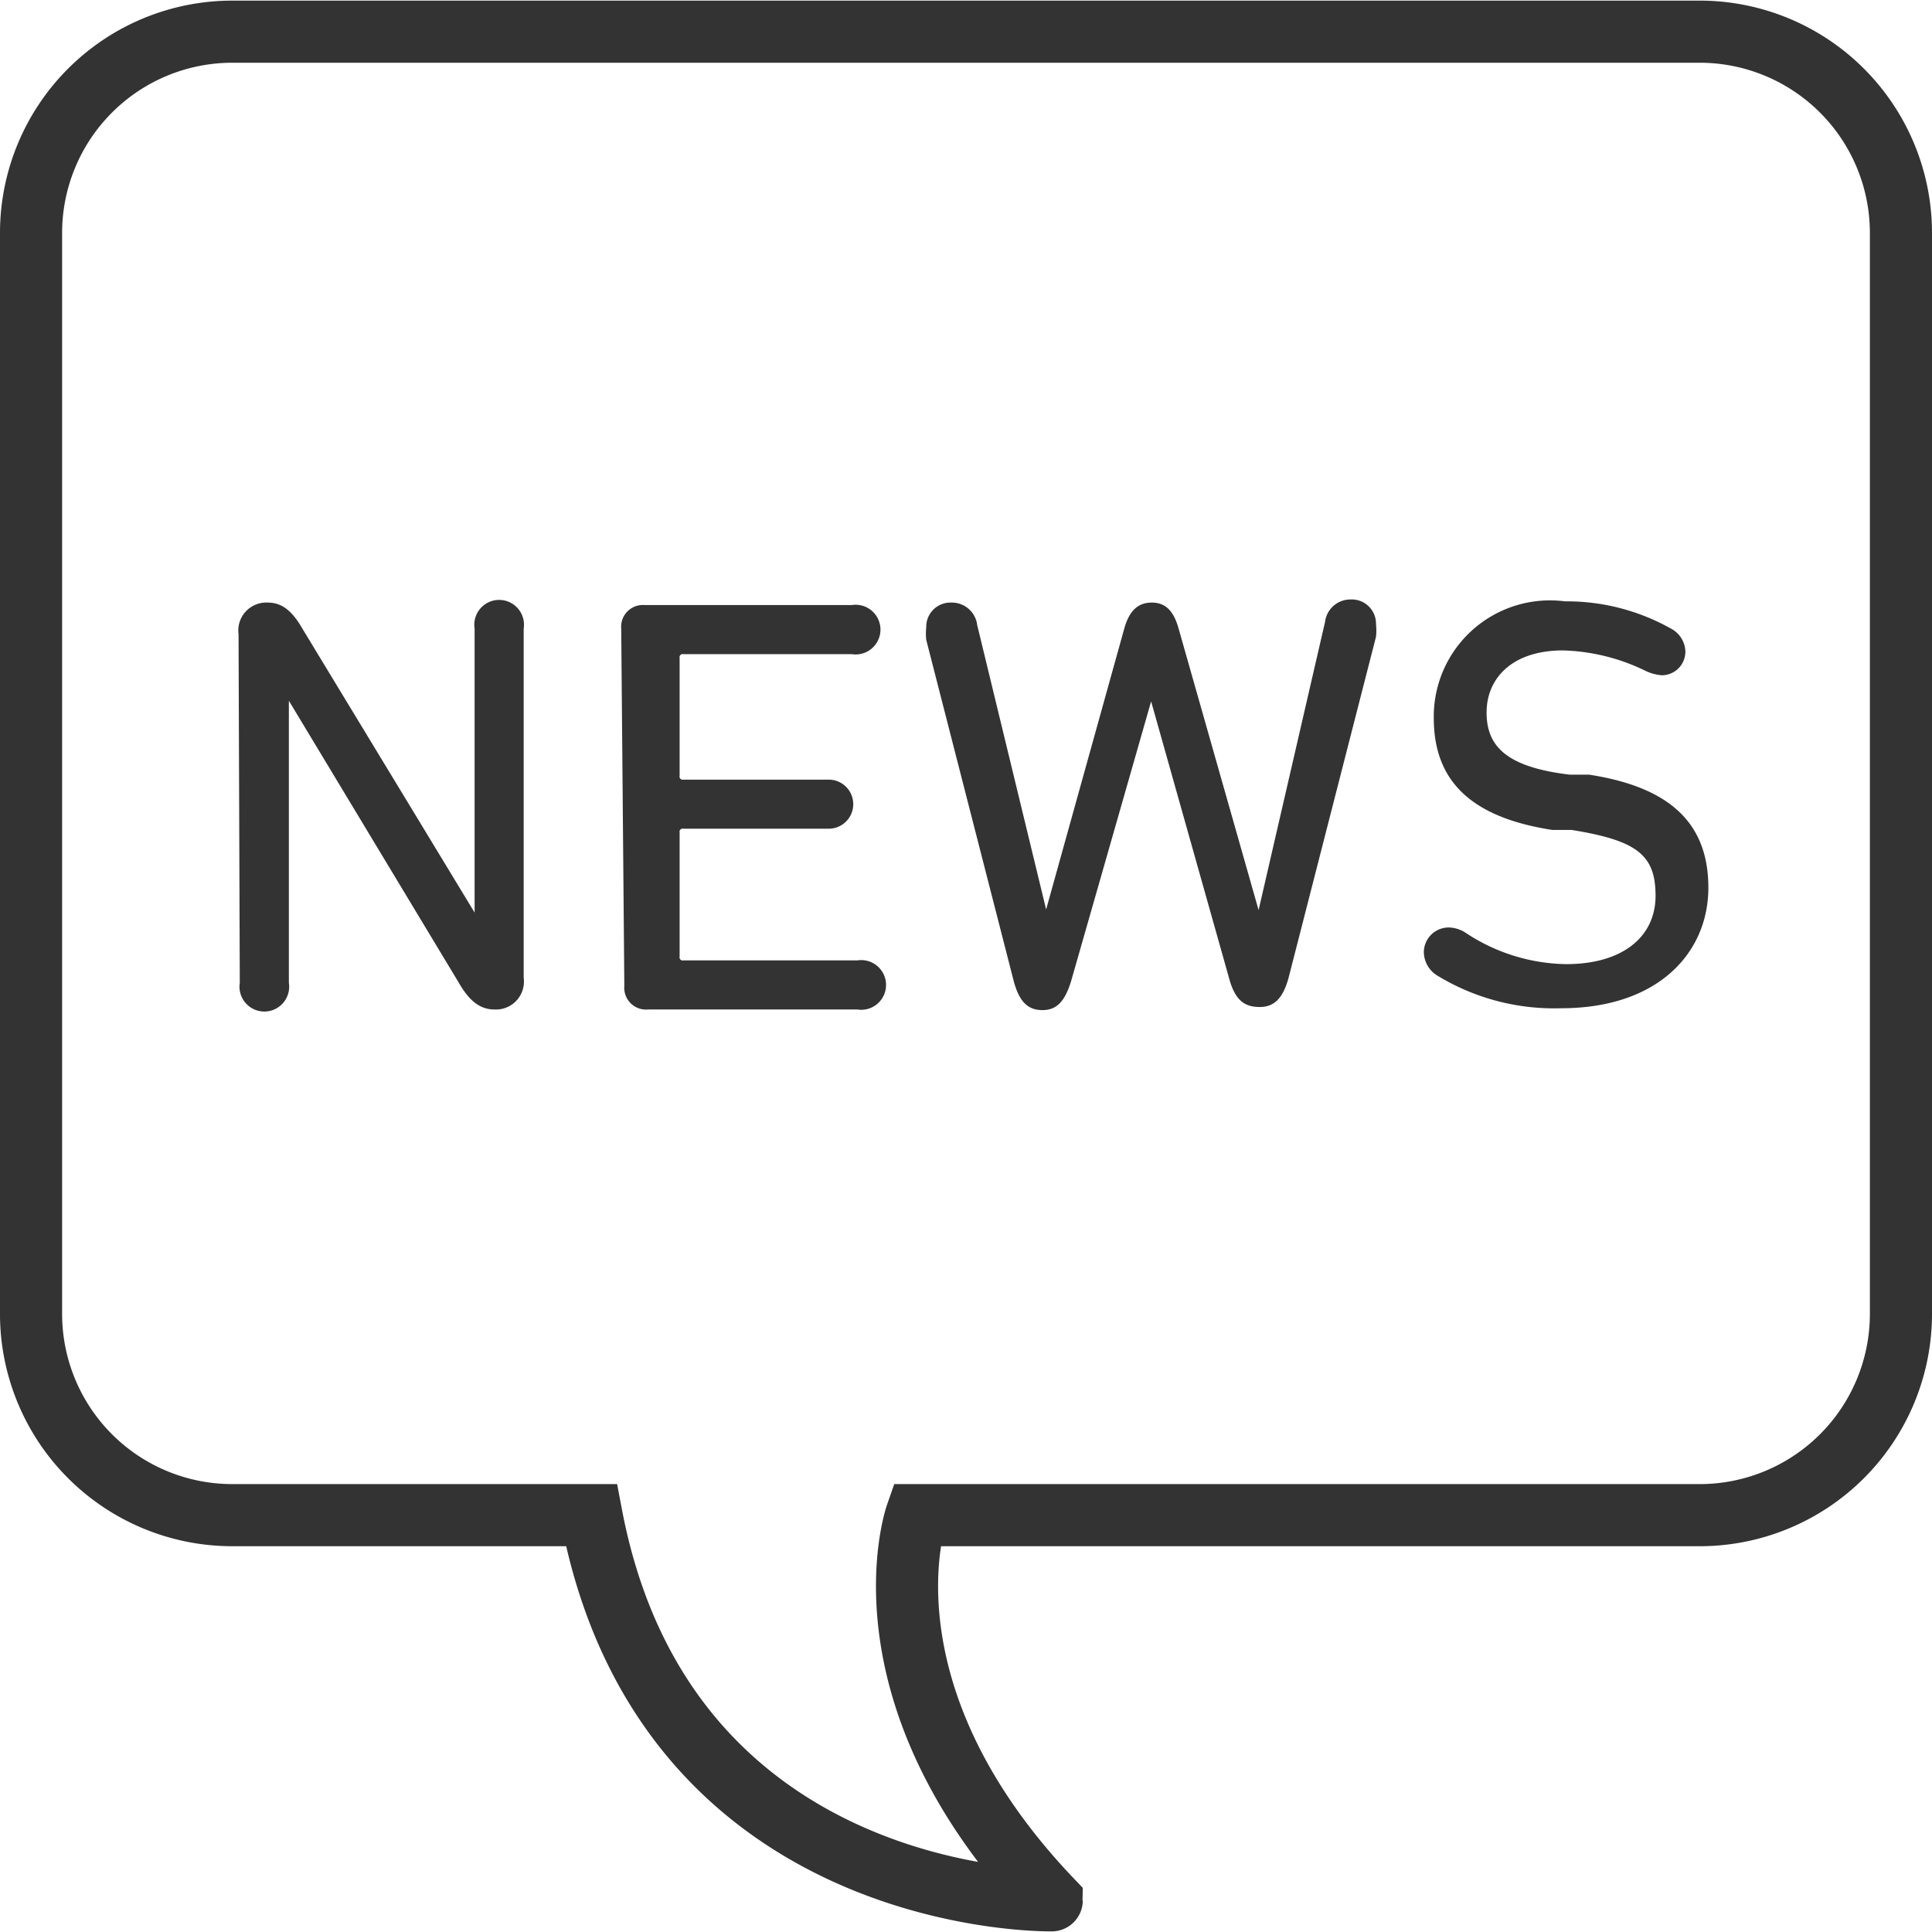 <svg xmlns="http://www.w3.org/2000/svg" width="40" height="40" viewBox="0 0 31.1 31.08"><defs><style>.cls-1{fill:#333;}.cls-2{fill:none;stroke:#333;stroke-miterlimit:10;}</style></defs><title>icon_news_gray</title><g id="レイヤー_2" data-name="レイヤー 2"><g id="icons"><path class="cls-1" d="M3.84,10.2a.45.45,0,0,1,.47-.51c.25,0,.41.16.57.44l2.76,4.55h0V10.11a.4.4,0,1,1,.79,0v5.62a.45.45,0,0,1-.47.51c-.25,0-.42-.16-.58-.44L4.65,11.27h0v4.54a.4.4,0,1,1-.79,0Z"/><path class="cls-1" d="M10,10.11a.35.35,0,0,1,.38-.38h3.33a.4.4,0,1,1,0,.79H11a.05.05,0,0,0-.06.06v1.9a.05.05,0,0,0,.06.06h2.34a.39.39,0,1,1,0,.79H11a.05.05,0,0,0-.06.06v2a.05.05,0,0,0,.06.06h2.8a.4.4,0,1,1,0,.79H10.43a.35.35,0,0,1-.38-.38Z"/><path class="cls-1" d="M19.8,15.79l-1.27-4.51h0l-1.29,4.51c-.1.32-.23.46-.46.46s-.37-.13-.46-.46l-1.41-5.5a.9.9,0,0,1,0-.2.39.39,0,0,1,.41-.4.41.41,0,0,1,.41.36l1.11,4.58h0l1.26-4.53c.08-.28.22-.41.44-.41s.35.13.43.41l1.29,4.54h0L21.33,10a.41.41,0,0,1,.41-.36.39.39,0,0,1,.41.4.9.9,0,0,1,0,.2l-1.41,5.5c-.09.32-.23.46-.46.46S19.9,16.11,19.8,15.79Z"/><path class="cls-1" d="M23.13,15.69a.45.45,0,0,1-.21-.37.4.4,0,0,1,.41-.4.52.52,0,0,1,.27.09,3,3,0,0,0,1.61.5c.91,0,1.44-.44,1.44-1.1s-.3-.89-1.35-1.06l-.31,0c-1.3-.2-1.91-.78-1.91-1.8a1.87,1.87,0,0,1,2.11-1.88,3.42,3.42,0,0,1,1.71.44.43.43,0,0,1,.23.37.38.38,0,0,1-.38.38.75.75,0,0,1-.28-.08,3.22,3.22,0,0,0-1.31-.32c-.82,0-1.23.45-1.23,1s.33.88,1.34,1l.31,0c1.3.2,1.92.78,1.92,1.82s-.8,1.94-2.37,1.94A3.61,3.61,0,0,1,23.13,15.69Z"/><path class="cls-2" d="M9.52,24.38H3.73A3.24,3.24,0,0,1,.5,21.15V3.73A3.24,3.24,0,0,1,3.73.5H27.37A3.24,3.24,0,0,1,30.6,3.73V21.15a3.24,3.24,0,0,1-3.23,3.23H14.75s-1,2.87,2.18,6.2C16.93,30.58,10.72,30.7,9.52,24.38Z"/></g></g></svg>